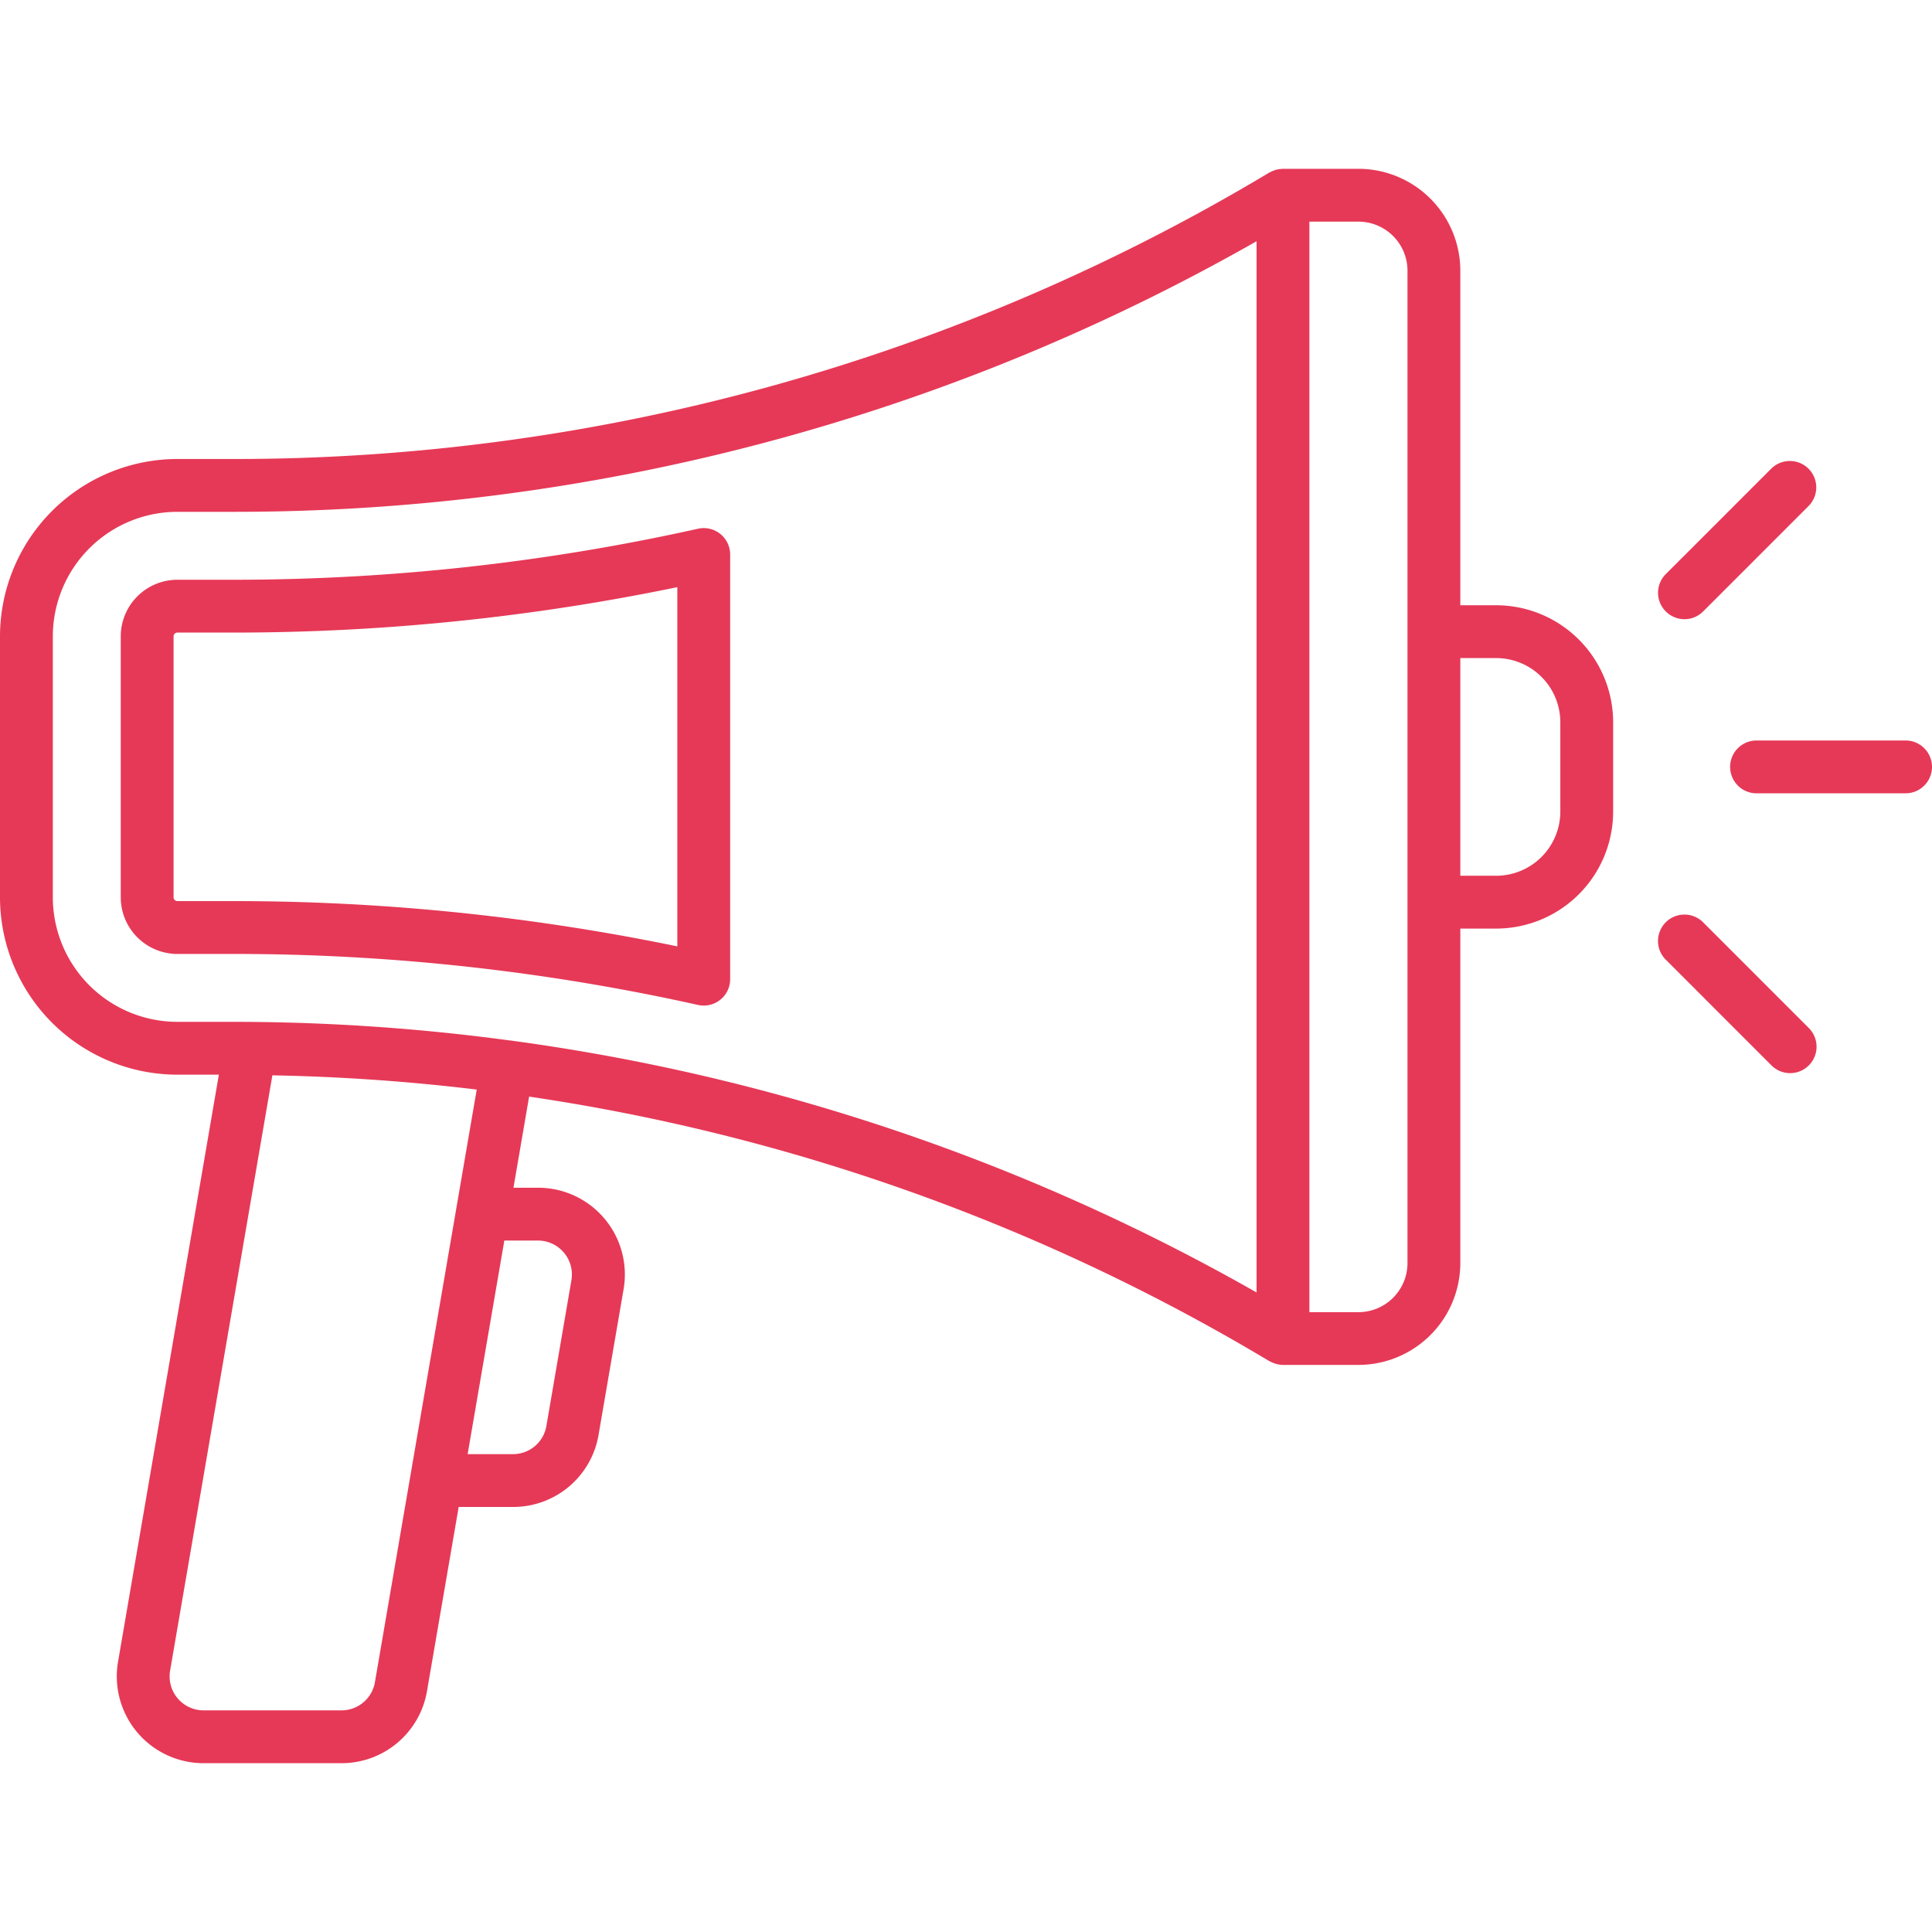 <svg xmlns="http://www.w3.org/2000/svg" width="512" height="512" viewBox="0 0 128 128" class=""><g><g><path d="M99.125,40.1H96.75V17.934A6.758,6.758,0,0,0,90,11.184H84.991c-.024,0-.048.006-.072.007a1.7,1.7,0,0,0-.344.05,1.152,1.152,0,0,0-.114.035,1.771,1.771,0,0,0-.3.127c-.021.012-.045.016-.065.029A133.282,133.282,0,0,1,15.563,30.41H11.75A11.764,11.764,0,0,0,0,42.16V59.451A11.763,11.763,0,0,0,11.75,71.2H14.5L7.821,110.093a5.75,5.75,0,0,0,5.666,6.723h9.135a5.737,5.737,0,0,0,5.667-4.776l2.1-12.2h3.6a5.735,5.735,0,0,0,5.667-4.777l1.659-9.652A5.748,5.748,0,0,0,35.64,78.69H34.018l1.037-6.037A133.232,133.232,0,0,1,84.016,90.131l.041.023.043.025.012,0a1.745,1.745,0,0,0,.411.176l.023.007a1.748,1.748,0,0,0,.454.067h5a6.758,6.758,0,0,0,6.75-6.75V61.521h2.375a7.759,7.759,0,0,0,7.75-7.75V47.847A7.759,7.759,0,0,0,99.125,40.1ZM3.5,59.451V42.16a8.259,8.259,0,0,1,8.25-8.25h3.813A136.768,136.768,0,0,0,83.25,15.983V85.628A136.759,136.759,0,0,0,33.961,68.955c-.015,0-.029-.01-.044-.013s-.051,0-.076,0A136.656,136.656,0,0,0,15.563,67.7H11.75A8.259,8.259,0,0,1,3.5,59.451ZM35.64,82.19a2.249,2.249,0,0,1,2.217,2.63L36.2,94.472a2.244,2.244,0,0,1-2.218,1.869h-3L32.8,85.76l.613-3.57Zm-10.8,29.257a2.246,2.246,0,0,1-2.218,1.869H13.487a2.25,2.25,0,0,1-2.217-2.631l6.776-39.442a133.354,133.354,0,0,1,13.538.944ZM93.25,83.684A3.254,3.254,0,0,1,90,86.934H86.75V14.684H90a3.254,3.254,0,0,1,3.25,3.25v65.75Zm10.125-29.913a4.255,4.255,0,0,1-4.25,4.25H96.75V43.6h2.375a4.254,4.254,0,0,1,4.25,4.25Z" data-original="#000000" class="active-path" style="fill:#E63957" data-old_color="#000000"></path><path d="M46.245,66.58a1.75,1.75,0,0,0,2.13-1.708V36.738a1.75,1.75,0,0,0-2.13-1.708,141.484,141.484,0,0,1-30.682,3.38H11.75A3.755,3.755,0,0,0,8,42.16V59.451a3.755,3.755,0,0,0,3.75,3.75h3.813A141.5,141.5,0,0,1,46.245,66.58ZM11.5,59.451V42.16a.253.253,0,0,1,.25-.25h3.813A144.948,144.948,0,0,0,44.875,38.9v23.8A144.962,144.962,0,0,0,15.563,59.7H11.75A.253.253,0,0,1,11.5,59.451Z" data-original="#000000" class="active-path" style="fill:#E63957" data-old_color="#000000"></path><path d="M126.25,49.059h-9.875a1.75,1.75,0,0,0,0,3.5h9.875a1.75,1.75,0,0,0,0-3.5Z" data-original="#000000" class="active-path" style="fill:#E63957" data-old_color="#000000"></path><path d="M111.6,41.023a1.742,1.742,0,0,0,1.237-.512l6.982-6.983a1.749,1.749,0,1,0-2.474-2.474l-6.983,6.982a1.75,1.75,0,0,0,1.238,2.987Z" data-original="#000000" class="active-path" style="fill:#E63957" data-old_color="#000000"></path><path d="M112.835,61.105a1.75,1.75,0,0,0-2.475,2.475l6.983,6.984a1.75,1.75,0,1,0,2.474-2.475Z" data-original="#000000" class="active-path" style="fill:#E63957" data-old_color="#000000"></path></g></g></svg>
